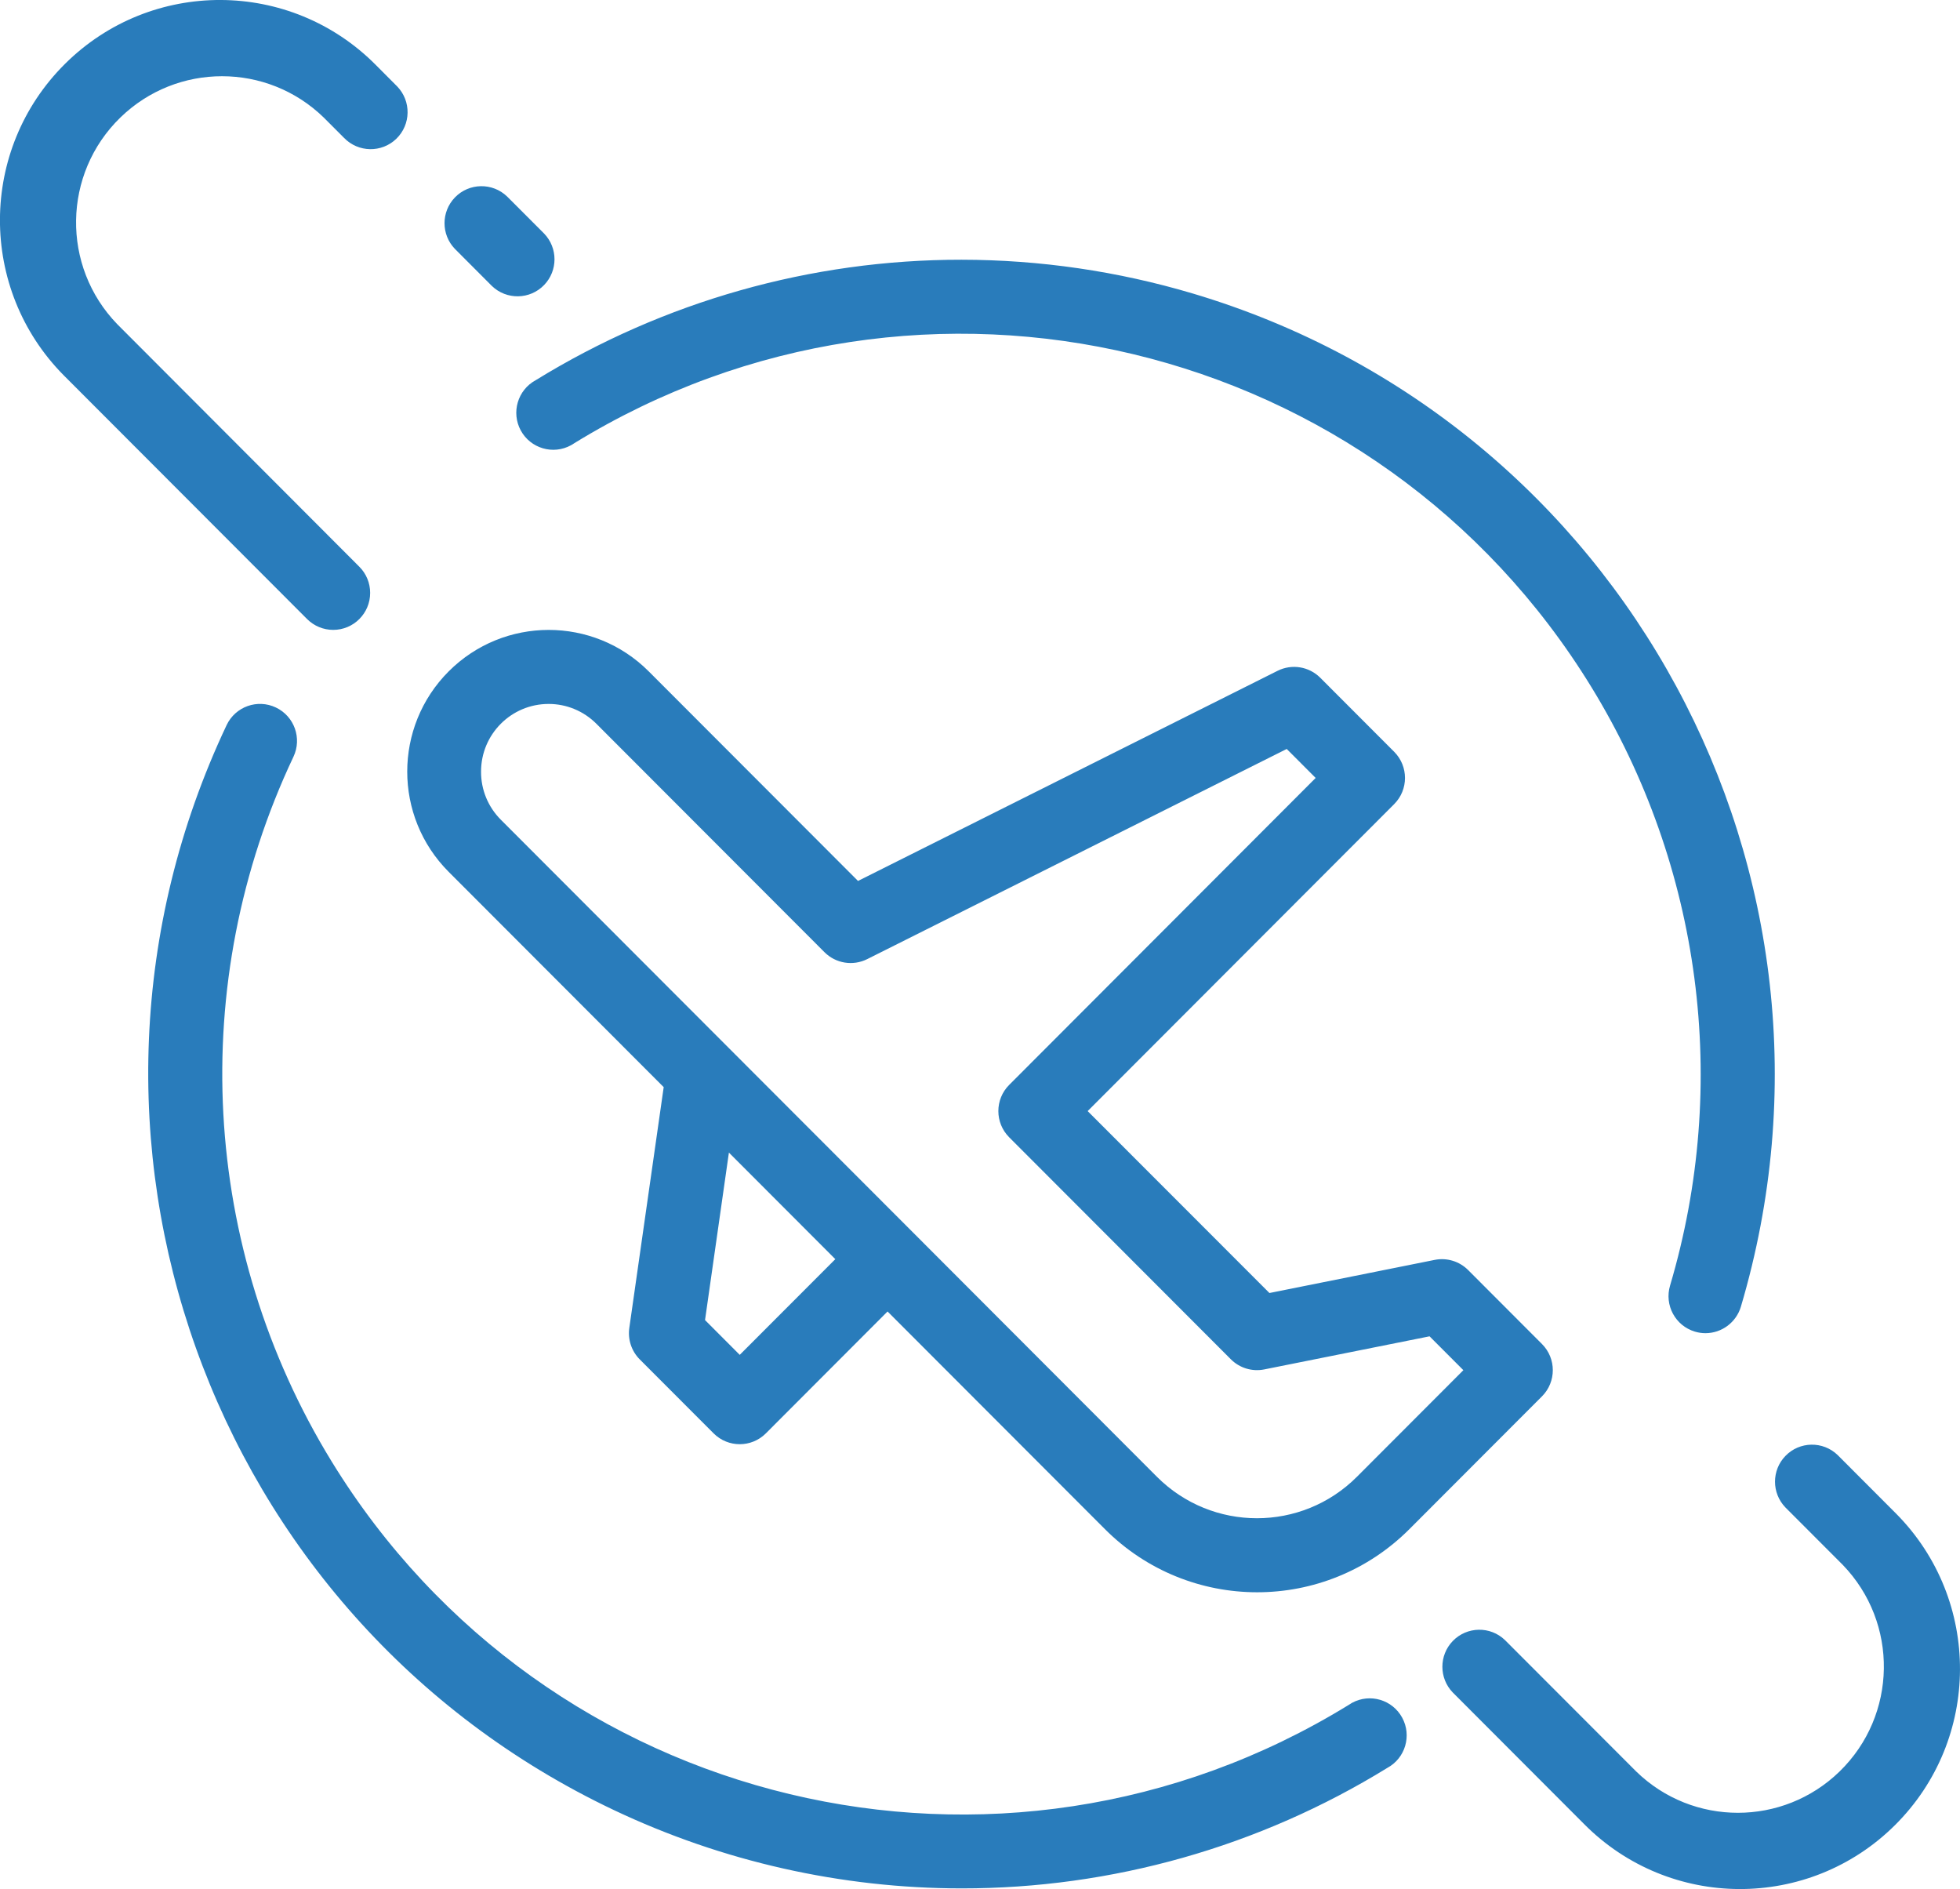 <svg class="" xmlns="http://www.w3.org/2000/svg" xmlns:xlink="http://www.w3.org/1999/xlink" width="55px" height="53px" style="margin-bottom: 0;">
	<path style="fill: #297cbb" fill-rule="evenodd" class="fill-primary" d="M53.175,51.207 C50.755,53.610 46.848,53.595 44.448,51.172 L40.766,47.484 C40.378,47.082 40.378,46.443 40.766,46.041 C41.164,45.629 41.821,45.617 42.233,46.016 L45.915,49.702 C47.503,51.246 50.030,51.246 51.619,49.703 C53.243,48.125 53.283,45.529 51.708,43.902 L50.100,42.292 C49.712,41.889 49.712,41.251 50.100,40.849 C50.498,40.436 51.155,40.425 51.567,40.823 L53.174,42.433 C53.186,42.445 53.198,42.456 53.210,42.469 C55.610,44.892 55.594,48.804 53.175,51.207 ZM47.857,37.404 C47.757,37.404 47.657,37.389 47.561,37.360 C47.561,37.360 47.561,37.360 47.561,37.360 C47.012,37.196 46.700,36.617 46.864,36.068 C48.542,30.412 47.740,24.310 44.659,19.281 C38.665,9.497 25.886,6.432 16.116,12.434 C16.085,12.456 16.054,12.475 16.021,12.493 C15.518,12.767 14.888,12.581 14.614,12.078 C14.340,11.574 14.526,10.943 15.029,10.669 C18.623,8.455 22.761,7.284 26.981,7.287 C29.178,7.289 31.363,7.608 33.469,8.234 C45.556,11.831 52.442,24.559 48.851,36.662 C48.719,37.102 48.315,37.403 47.857,37.404 ZM13.802,8.022 L12.765,6.983 C12.377,6.581 12.377,5.943 12.765,5.540 C13.163,5.128 13.820,5.117 14.232,5.515 L15.269,6.553 C15.657,6.956 15.657,7.594 15.269,7.996 C14.871,8.409 14.214,8.420 13.802,8.022 ZM9.654,3.868 L9.084,3.297 C7.495,1.753 4.968,1.752 3.379,3.296 C1.755,4.874 1.715,7.470 3.291,9.096 L10.083,15.900 C10.278,16.094 10.387,16.358 10.387,16.634 C10.387,17.208 9.923,17.672 9.350,17.672 C9.075,17.672 8.812,17.563 8.617,17.368 L1.824,10.566 C1.812,10.554 1.800,10.542 1.788,10.530 C-0.611,8.107 -0.596,4.195 1.824,1.792 C4.243,-0.611 8.150,-0.596 10.550,1.827 L11.121,2.400 C11.129,2.408 11.138,2.416 11.146,2.425 C11.544,2.838 11.533,3.495 11.121,3.894 C10.709,4.292 10.052,4.280 9.654,3.868 ZM7.742,19.850 C8.260,20.096 8.480,20.715 8.234,21.233 C5.232,27.580 5.635,35.016 9.305,41.001 C15.302,50.780 28.080,53.839 37.845,47.834 C37.876,47.813 37.908,47.793 37.940,47.775 C38.444,47.501 39.073,47.687 39.347,48.191 C39.621,48.695 39.435,49.326 38.932,49.599 C35.338,51.814 31.200,52.984 26.981,52.981 C23.606,52.979 20.273,52.228 17.223,50.782 C5.829,45.380 0.966,31.751 6.360,20.342 C6.606,19.824 7.225,19.603 7.742,19.850 ZM40.262,35.347 C40.601,35.280 40.951,35.387 41.196,35.631 L43.270,37.708 C43.675,38.113 43.675,38.771 43.270,39.176 L39.551,42.900 C37.191,45.264 33.364,45.264 31.004,42.900 L24.906,36.795 L21.491,40.215 C21.086,40.620 20.430,40.620 20.025,40.215 L17.951,38.138 C17.719,37.905 17.612,37.576 17.660,37.251 L18.624,30.501 L12.590,24.460 C11.040,22.907 11.040,20.390 12.590,18.837 C14.141,17.285 16.654,17.285 18.205,18.837 L24.077,24.716 L35.851,18.820 C36.250,18.620 36.732,18.699 37.048,19.015 L39.122,21.092 C39.527,21.498 39.527,22.155 39.122,22.561 L30.521,31.173 L35.622,36.277 L40.262,35.347 ZM20.758,38.012 L23.440,35.327 L20.454,32.337 L19.784,37.036 L20.758,38.012 ZM34.541,38.138 L28.318,31.907 C27.914,31.501 27.914,30.844 28.318,30.439 L36.919,21.826 L36.107,21.013 L24.333,26.910 C23.934,27.109 23.452,27.031 23.136,26.715 L16.735,20.306 C16.379,19.949 15.897,19.749 15.394,19.750 C14.347,19.750 13.498,20.600 13.499,21.649 C13.496,22.153 13.695,22.638 14.051,22.995 L20.449,29.401 L25.635,34.593 L32.464,41.432 C34.014,42.984 36.528,42.984 38.078,41.432 L41.064,38.442 L40.115,37.492 L35.474,38.421 C35.135,38.488 34.786,38.382 34.541,38.138 Z"></path>
</svg>